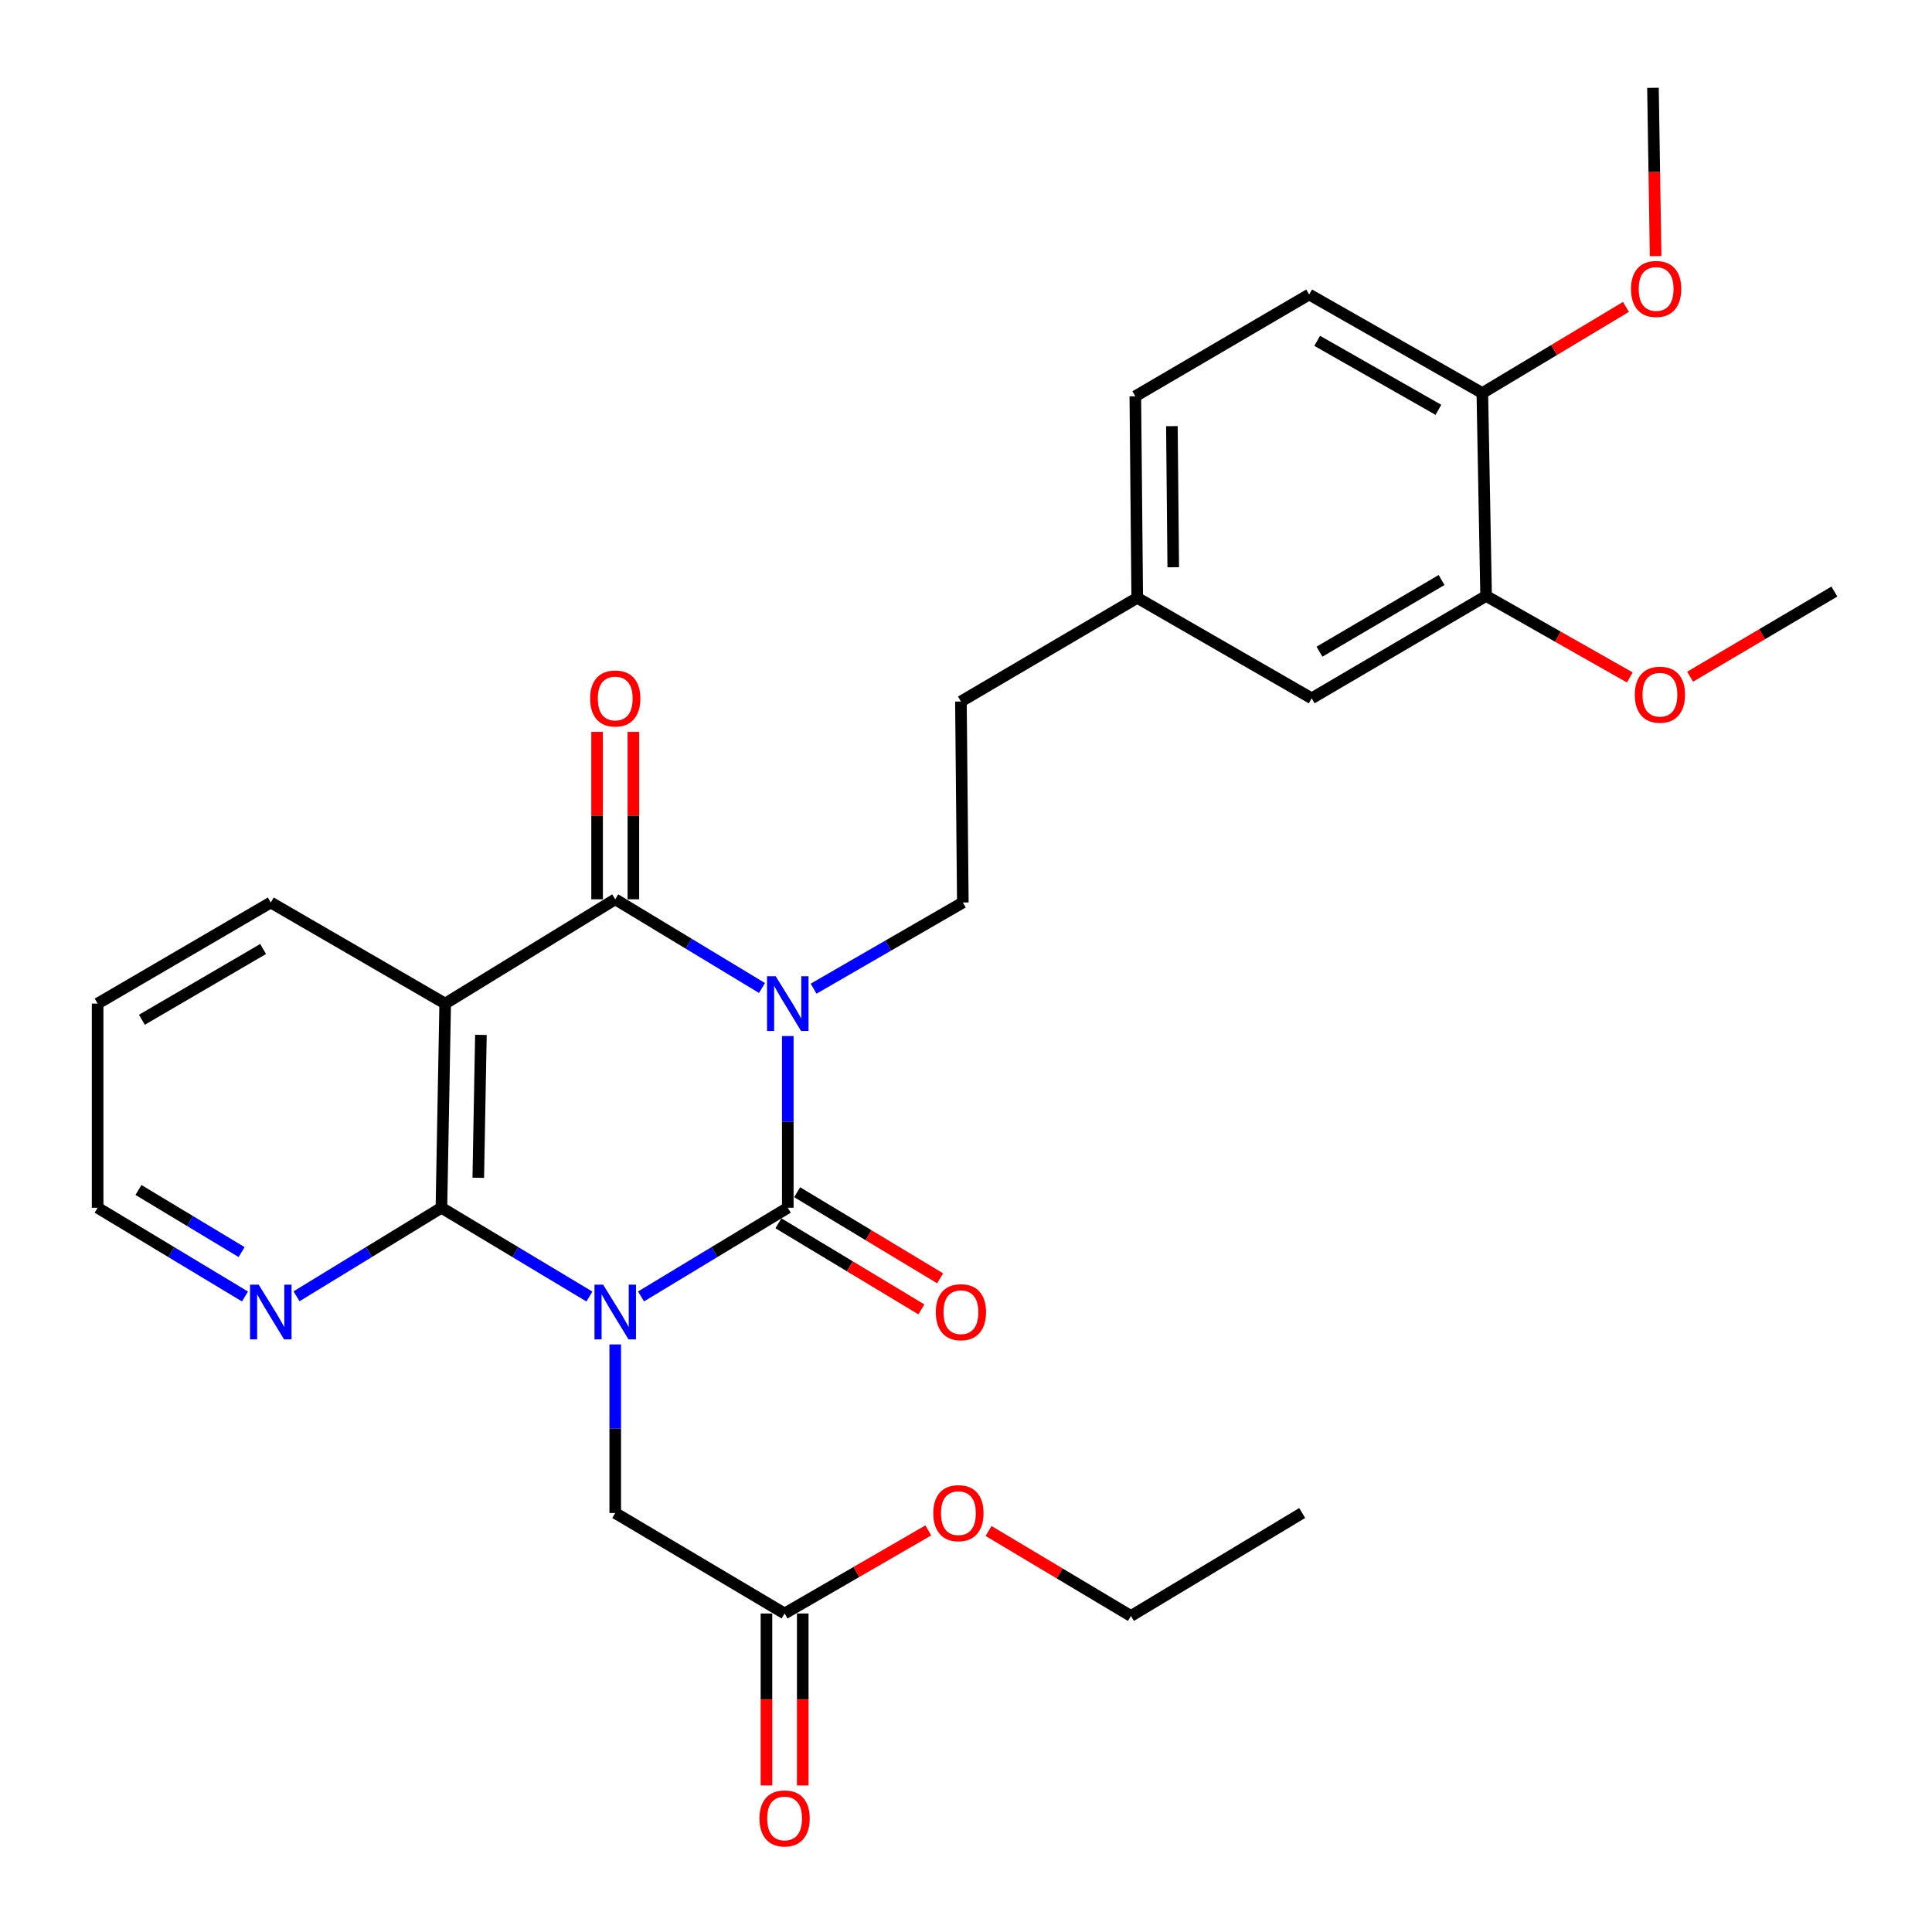 <?xml version='1.0' encoding='iso-8859-1'?>
<svg version='1.1' baseProfile='full'
              xmlns='http://www.w3.org/2000/svg'
                      xmlns:rdkit='http://www.rdkit.org/xml'
                      xmlns:xlink='http://www.w3.org/1999/xlink'
                  xml:space='preserve'
width='1000px' height='1000px' viewBox='0 0 1000 1000'>
<!-- END OF HEADER -->
<rect style='opacity:1.0;fill:#FFFFFF;stroke:none' width='1000' height='1000' x='0' y='0'> </rect>
<path class='bond-1' d='M 331.795,671.037 L 369.776,648.083' style='fill:none;fill-rule:evenodd;stroke:#0000FF;stroke-width:6px;stroke-linecap:butt;stroke-linejoin:miter;stroke-opacity:1' />
<path class='bond-1' d='M 369.776,648.083 L 407.757,625.129' style='fill:none;fill-rule:evenodd;stroke:#000000;stroke-width:6px;stroke-linecap:butt;stroke-linejoin:miter;stroke-opacity:1' />
<path class='bond-3' d='M 305.083,671.087 L 266.78,648.108' style='fill:none;fill-rule:evenodd;stroke:#0000FF;stroke-width:6px;stroke-linecap:butt;stroke-linejoin:miter;stroke-opacity:1' />
<path class='bond-3' d='M 266.78,648.108 L 228.478,625.129' style='fill:none;fill-rule:evenodd;stroke:#000000;stroke-width:6px;stroke-linecap:butt;stroke-linejoin:miter;stroke-opacity:1' />
<path class='bond-6' d='M 318.446,695.865 L 318.446,739.497' style='fill:none;fill-rule:evenodd;stroke:#0000FF;stroke-width:6px;stroke-linecap:butt;stroke-linejoin:miter;stroke-opacity:1' />
<path class='bond-6' d='M 318.446,739.497 L 318.446,783.129' style='fill:none;fill-rule:evenodd;stroke:#000000;stroke-width:6px;stroke-linecap:butt;stroke-linejoin:miter;stroke-opacity:1' />
<path class='bond-0' d='M 407.757,536.257 L 407.757,580.693' style='fill:none;fill-rule:evenodd;stroke:#0000FF;stroke-width:6px;stroke-linecap:butt;stroke-linejoin:miter;stroke-opacity:1' />
<path class='bond-0' d='M 407.757,580.693 L 407.757,625.129' style='fill:none;fill-rule:evenodd;stroke:#000000;stroke-width:6px;stroke-linecap:butt;stroke-linejoin:miter;stroke-opacity:1' />
<path class='bond-5' d='M 421.112,511.742 L 459.737,489.435' style='fill:none;fill-rule:evenodd;stroke:#0000FF;stroke-width:6px;stroke-linecap:butt;stroke-linejoin:miter;stroke-opacity:1' />
<path class='bond-5' d='M 459.737,489.435 L 498.362,467.129' style='fill:none;fill-rule:evenodd;stroke:#000000;stroke-width:6px;stroke-linecap:butt;stroke-linejoin:miter;stroke-opacity:1' />
<path class='bond-29' d='M 394.408,511.388 L 356.427,488.434' style='fill:none;fill-rule:evenodd;stroke:#0000FF;stroke-width:6px;stroke-linecap:butt;stroke-linejoin:miter;stroke-opacity:1' />
<path class='bond-29' d='M 356.427,488.434 L 318.446,465.48' style='fill:none;fill-rule:evenodd;stroke:#000000;stroke-width:6px;stroke-linecap:butt;stroke-linejoin:miter;stroke-opacity:1' />
<path class='bond-8' d='M 402.911,633.175 L 439.91,655.46' style='fill:none;fill-rule:evenodd;stroke:#000000;stroke-width:6px;stroke-linecap:butt;stroke-linejoin:miter;stroke-opacity:1' />
<path class='bond-8' d='M 439.91,655.46 L 476.909,677.744' style='fill:none;fill-rule:evenodd;stroke:#FF0000;stroke-width:6px;stroke-linecap:butt;stroke-linejoin:miter;stroke-opacity:1' />
<path class='bond-8' d='M 412.603,617.084 L 449.602,639.368' style='fill:none;fill-rule:evenodd;stroke:#000000;stroke-width:6px;stroke-linecap:butt;stroke-linejoin:miter;stroke-opacity:1' />
<path class='bond-8' d='M 449.602,639.368 L 486.601,661.653' style='fill:none;fill-rule:evenodd;stroke:#FF0000;stroke-width:6px;stroke-linecap:butt;stroke-linejoin:miter;stroke-opacity:1' />
<path class='bond-2' d='M 318.446,465.48 L 230.429,519.455' style='fill:none;fill-rule:evenodd;stroke:#000000;stroke-width:6px;stroke-linecap:butt;stroke-linejoin:miter;stroke-opacity:1' />
<path class='bond-10' d='M 327.838,465.48 L 327.838,422.148' style='fill:none;fill-rule:evenodd;stroke:#000000;stroke-width:6px;stroke-linecap:butt;stroke-linejoin:miter;stroke-opacity:1' />
<path class='bond-10' d='M 327.838,422.148 L 327.838,378.815' style='fill:none;fill-rule:evenodd;stroke:#FF0000;stroke-width:6px;stroke-linecap:butt;stroke-linejoin:miter;stroke-opacity:1' />
<path class='bond-10' d='M 309.054,465.48 L 309.054,422.148' style='fill:none;fill-rule:evenodd;stroke:#000000;stroke-width:6px;stroke-linecap:butt;stroke-linejoin:miter;stroke-opacity:1' />
<path class='bond-10' d='M 309.054,422.148 L 309.054,378.815' style='fill:none;fill-rule:evenodd;stroke:#FF0000;stroke-width:6px;stroke-linecap:butt;stroke-linejoin:miter;stroke-opacity:1' />
<path class='bond-4' d='M 228.478,625.129 L 230.429,519.455' style='fill:none;fill-rule:evenodd;stroke:#000000;stroke-width:6px;stroke-linecap:butt;stroke-linejoin:miter;stroke-opacity:1' />
<path class='bond-4' d='M 247.552,609.625 L 248.918,535.653' style='fill:none;fill-rule:evenodd;stroke:#000000;stroke-width:6px;stroke-linecap:butt;stroke-linejoin:miter;stroke-opacity:1' />
<path class='bond-7' d='M 228.478,625.129 L 190.982,648.044' style='fill:none;fill-rule:evenodd;stroke:#000000;stroke-width:6px;stroke-linecap:butt;stroke-linejoin:miter;stroke-opacity:1' />
<path class='bond-7' d='M 190.982,648.044 L 153.486,670.959' style='fill:none;fill-rule:evenodd;stroke:#0000FF;stroke-width:6px;stroke-linecap:butt;stroke-linejoin:miter;stroke-opacity:1' />
<path class='bond-18' d='M 230.429,519.455 L 140.158,467.129' style='fill:none;fill-rule:evenodd;stroke:#000000;stroke-width:6px;stroke-linecap:butt;stroke-linejoin:miter;stroke-opacity:1' />
<path class='bond-17' d='M 498.362,467.129 L 497.37,363.104' style='fill:none;fill-rule:evenodd;stroke:#000000;stroke-width:6px;stroke-linecap:butt;stroke-linejoin:miter;stroke-opacity:1' />
<path class='bond-9' d='M 318.446,783.129 L 406.108,835.142' style='fill:none;fill-rule:evenodd;stroke:#000000;stroke-width:6px;stroke-linecap:butt;stroke-linejoin:miter;stroke-opacity:1' />
<path class='bond-23' d='M 126.803,671.061 L 88.669,648.095' style='fill:none;fill-rule:evenodd;stroke:#0000FF;stroke-width:6px;stroke-linecap:butt;stroke-linejoin:miter;stroke-opacity:1' />
<path class='bond-23' d='M 88.669,648.095 L 50.535,625.129' style='fill:none;fill-rule:evenodd;stroke:#000000;stroke-width:6px;stroke-linecap:butt;stroke-linejoin:miter;stroke-opacity:1' />
<path class='bond-23' d='M 125.054,648.079 L 98.36,632.003' style='fill:none;fill-rule:evenodd;stroke:#0000FF;stroke-width:6px;stroke-linecap:butt;stroke-linejoin:miter;stroke-opacity:1' />
<path class='bond-23' d='M 98.36,632.003 L 71.666,615.927' style='fill:none;fill-rule:evenodd;stroke:#000000;stroke-width:6px;stroke-linecap:butt;stroke-linejoin:miter;stroke-opacity:1' />
<path class='bond-14' d='M 396.716,835.142 L 396.716,879.651' style='fill:none;fill-rule:evenodd;stroke:#000000;stroke-width:6px;stroke-linecap:butt;stroke-linejoin:miter;stroke-opacity:1' />
<path class='bond-14' d='M 396.716,879.651 L 396.716,924.16' style='fill:none;fill-rule:evenodd;stroke:#FF0000;stroke-width:6px;stroke-linecap:butt;stroke-linejoin:miter;stroke-opacity:1' />
<path class='bond-14' d='M 415.5,835.142 L 415.5,879.651' style='fill:none;fill-rule:evenodd;stroke:#000000;stroke-width:6px;stroke-linecap:butt;stroke-linejoin:miter;stroke-opacity:1' />
<path class='bond-14' d='M 415.5,879.651 L 415.5,924.16' style='fill:none;fill-rule:evenodd;stroke:#FF0000;stroke-width:6px;stroke-linecap:butt;stroke-linejoin:miter;stroke-opacity:1' />
<path class='bond-21' d='M 406.108,835.142 L 443.293,813.644' style='fill:none;fill-rule:evenodd;stroke:#000000;stroke-width:6px;stroke-linecap:butt;stroke-linejoin:miter;stroke-opacity:1' />
<path class='bond-21' d='M 443.293,813.644 L 480.478,792.147' style='fill:none;fill-rule:evenodd;stroke:#FF0000;stroke-width:6px;stroke-linecap:butt;stroke-linejoin:miter;stroke-opacity:1' />
<path class='bond-11' d='M 769.205,308.461 L 678.924,361.455' style='fill:none;fill-rule:evenodd;stroke:#000000;stroke-width:6px;stroke-linecap:butt;stroke-linejoin:miter;stroke-opacity:1' />
<path class='bond-11' d='M 746.154,300.21 L 682.957,337.306' style='fill:none;fill-rule:evenodd;stroke:#000000;stroke-width:6px;stroke-linecap:butt;stroke-linejoin:miter;stroke-opacity:1' />
<path class='bond-20' d='M 769.205,308.461 L 806.397,329.557' style='fill:none;fill-rule:evenodd;stroke:#000000;stroke-width:6px;stroke-linecap:butt;stroke-linejoin:miter;stroke-opacity:1' />
<path class='bond-20' d='M 806.397,329.557 L 843.588,350.652' style='fill:none;fill-rule:evenodd;stroke:#FF0000;stroke-width:6px;stroke-linecap:butt;stroke-linejoin:miter;stroke-opacity:1' />
<path class='bond-31' d='M 769.205,308.461 L 767.254,203.455' style='fill:none;fill-rule:evenodd;stroke:#000000;stroke-width:6px;stroke-linecap:butt;stroke-linejoin:miter;stroke-opacity:1' />
<path class='bond-12' d='M 767.254,203.455 L 677.62,152.433' style='fill:none;fill-rule:evenodd;stroke:#000000;stroke-width:6px;stroke-linecap:butt;stroke-linejoin:miter;stroke-opacity:1' />
<path class='bond-12' d='M 744.516,212.127 L 681.772,176.412' style='fill:none;fill-rule:evenodd;stroke:#000000;stroke-width:6px;stroke-linecap:butt;stroke-linejoin:miter;stroke-opacity:1' />
<path class='bond-22' d='M 767.254,203.455 L 804.422,181.154' style='fill:none;fill-rule:evenodd;stroke:#000000;stroke-width:6px;stroke-linecap:butt;stroke-linejoin:miter;stroke-opacity:1' />
<path class='bond-22' d='M 804.422,181.154 L 841.589,158.854' style='fill:none;fill-rule:evenodd;stroke:#FF0000;stroke-width:6px;stroke-linecap:butt;stroke-linejoin:miter;stroke-opacity:1' />
<path class='bond-13' d='M 678.924,361.455 L 588.632,309.442' style='fill:none;fill-rule:evenodd;stroke:#000000;stroke-width:6px;stroke-linecap:butt;stroke-linejoin:miter;stroke-opacity:1' />
<path class='bond-15' d='M 677.62,152.433 L 587.641,205.104' style='fill:none;fill-rule:evenodd;stroke:#000000;stroke-width:6px;stroke-linecap:butt;stroke-linejoin:miter;stroke-opacity:1' />
<path class='bond-16' d='M 588.632,309.442 L 497.37,363.104' style='fill:none;fill-rule:evenodd;stroke:#000000;stroke-width:6px;stroke-linecap:butt;stroke-linejoin:miter;stroke-opacity:1' />
<path class='bond-19' d='M 588.632,309.442 L 587.641,205.104' style='fill:none;fill-rule:evenodd;stroke:#000000;stroke-width:6px;stroke-linecap:butt;stroke-linejoin:miter;stroke-opacity:1' />
<path class='bond-19' d='M 607.268,293.613 L 606.574,220.576' style='fill:none;fill-rule:evenodd;stroke:#000000;stroke-width:6px;stroke-linecap:butt;stroke-linejoin:miter;stroke-opacity:1' />
<path class='bond-30' d='M 140.158,467.129 L 50.535,519.455' style='fill:none;fill-rule:evenodd;stroke:#000000;stroke-width:6px;stroke-linecap:butt;stroke-linejoin:miter;stroke-opacity:1' />
<path class='bond-30' d='M 136.186,491.2 L 73.449,527.828' style='fill:none;fill-rule:evenodd;stroke:#000000;stroke-width:6px;stroke-linecap:butt;stroke-linejoin:miter;stroke-opacity:1' />
<path class='bond-25' d='M 874.795,350.27 L 912.13,328.228' style='fill:none;fill-rule:evenodd;stroke:#FF0000;stroke-width:6px;stroke-linecap:butt;stroke-linejoin:miter;stroke-opacity:1' />
<path class='bond-25' d='M 912.13,328.228 L 949.465,306.186' style='fill:none;fill-rule:evenodd;stroke:#000000;stroke-width:6px;stroke-linecap:butt;stroke-linejoin:miter;stroke-opacity:1' />
<path class='bond-24' d='M 511.676,792.441 L 548.521,814.433' style='fill:none;fill-rule:evenodd;stroke:#FF0000;stroke-width:6px;stroke-linecap:butt;stroke-linejoin:miter;stroke-opacity:1' />
<path class='bond-24' d='M 548.521,814.433 L 585.366,836.426' style='fill:none;fill-rule:evenodd;stroke:#000000;stroke-width:6px;stroke-linecap:butt;stroke-linejoin:miter;stroke-opacity:1' />
<path class='bond-26' d='M 856.945,132.559 L 856.259,89.007' style='fill:none;fill-rule:evenodd;stroke:#FF0000;stroke-width:6px;stroke-linecap:butt;stroke-linejoin:miter;stroke-opacity:1' />
<path class='bond-26' d='M 856.259,89.007 L 855.573,45.455' style='fill:none;fill-rule:evenodd;stroke:#000000;stroke-width:6px;stroke-linecap:butt;stroke-linejoin:miter;stroke-opacity:1' />
<path class='bond-27' d='M 50.535,625.129 L 50.535,519.455' style='fill:none;fill-rule:evenodd;stroke:#000000;stroke-width:6px;stroke-linecap:butt;stroke-linejoin:miter;stroke-opacity:1' />
<path class='bond-28' d='M 585.366,836.426 L 674.009,783.129' style='fill:none;fill-rule:evenodd;stroke:#000000;stroke-width:6px;stroke-linecap:butt;stroke-linejoin:miter;stroke-opacity:1' />
<path  class='atom-0' d='M 312.186 664.944
L 321.466 679.944
Q 322.386 681.424, 323.866 684.104
Q 325.346 686.784, 325.426 686.944
L 325.426 664.944
L 329.186 664.944
L 329.186 693.264
L 325.306 693.264
L 315.346 676.864
Q 314.186 674.944, 312.946 672.744
Q 311.746 670.544, 311.386 669.864
L 311.386 693.264
L 307.706 693.264
L 307.706 664.944
L 312.186 664.944
' fill='#0000FF'/>
<path  class='atom-1' d='M 401.497 505.295
L 410.777 520.295
Q 411.697 521.775, 413.177 524.455
Q 414.657 527.135, 414.737 527.295
L 414.737 505.295
L 418.497 505.295
L 418.497 533.615
L 414.617 533.615
L 404.657 517.215
Q 403.497 515.295, 402.257 513.095
Q 401.057 510.895, 400.697 510.215
L 400.697 533.615
L 397.017 533.615
L 397.017 505.295
L 401.497 505.295
' fill='#0000FF'/>
<path  class='atom-8' d='M 133.898 664.944
L 143.178 679.944
Q 144.098 681.424, 145.578 684.104
Q 147.058 686.784, 147.138 686.944
L 147.138 664.944
L 150.898 664.944
L 150.898 693.264
L 147.018 693.264
L 137.058 676.864
Q 135.898 674.944, 134.658 672.744
Q 133.458 670.544, 133.098 669.864
L 133.098 693.264
L 129.418 693.264
L 129.418 664.944
L 133.898 664.944
' fill='#0000FF'/>
<path  class='atom-9' d='M 484.37 679.184
Q 484.37 672.384, 487.73 668.584
Q 491.09 664.784, 497.37 664.784
Q 503.65 664.784, 507.01 668.584
Q 510.37 672.384, 510.37 679.184
Q 510.37 686.064, 506.97 689.984
Q 503.57 693.864, 497.37 693.864
Q 491.13 693.864, 487.73 689.984
Q 484.37 686.104, 484.37 679.184
M 497.37 690.664
Q 501.69 690.664, 504.01 687.784
Q 506.37 684.864, 506.37 679.184
Q 506.37 673.624, 504.01 670.824
Q 501.69 667.984, 497.37 667.984
Q 493.05 667.984, 490.69 670.784
Q 488.37 673.584, 488.37 679.184
Q 488.37 684.904, 490.69 687.784
Q 493.05 690.664, 497.37 690.664
' fill='#FF0000'/>
<path  class='atom-11' d='M 305.446 361.535
Q 305.446 354.735, 308.806 350.935
Q 312.166 347.135, 318.446 347.135
Q 324.726 347.135, 328.086 350.935
Q 331.446 354.735, 331.446 361.535
Q 331.446 368.415, 328.046 372.335
Q 324.646 376.215, 318.446 376.215
Q 312.206 376.215, 308.806 372.335
Q 305.446 368.455, 305.446 361.535
M 318.446 373.015
Q 322.766 373.015, 325.086 370.135
Q 327.446 367.215, 327.446 361.535
Q 327.446 355.975, 325.086 353.175
Q 322.766 350.335, 318.446 350.335
Q 314.126 350.335, 311.766 353.135
Q 309.446 355.935, 309.446 361.535
Q 309.446 367.255, 311.766 370.135
Q 314.126 373.015, 318.446 373.015
' fill='#FF0000'/>
<path  class='atom-15' d='M 393.108 941.209
Q 393.108 934.409, 396.468 930.609
Q 399.828 926.809, 406.108 926.809
Q 412.388 926.809, 415.748 930.609
Q 419.108 934.409, 419.108 941.209
Q 419.108 948.089, 415.708 952.009
Q 412.308 955.889, 406.108 955.889
Q 399.868 955.889, 396.468 952.009
Q 393.108 948.129, 393.108 941.209
M 406.108 952.689
Q 410.428 952.689, 412.748 949.809
Q 415.108 946.889, 415.108 941.209
Q 415.108 935.649, 412.748 932.849
Q 410.428 930.009, 406.108 930.009
Q 401.788 930.009, 399.428 932.809
Q 397.108 935.609, 397.108 941.209
Q 397.108 946.929, 399.428 949.809
Q 401.788 952.689, 406.108 952.689
' fill='#FF0000'/>
<path  class='atom-21' d='M 846.174 359.573
Q 846.174 352.773, 849.534 348.973
Q 852.894 345.173, 859.174 345.173
Q 865.454 345.173, 868.814 348.973
Q 872.174 352.773, 872.174 359.573
Q 872.174 366.453, 868.774 370.373
Q 865.374 374.253, 859.174 374.253
Q 852.934 374.253, 849.534 370.373
Q 846.174 366.493, 846.174 359.573
M 859.174 371.053
Q 863.494 371.053, 865.814 368.173
Q 868.174 365.253, 868.174 359.573
Q 868.174 354.013, 865.814 351.213
Q 863.494 348.373, 859.174 348.373
Q 854.854 348.373, 852.494 351.173
Q 850.174 353.973, 850.174 359.573
Q 850.174 365.293, 852.494 368.173
Q 854.854 371.053, 859.174 371.053
' fill='#FF0000'/>
<path  class='atom-22' d='M 483.076 783.209
Q 483.076 776.409, 486.436 772.609
Q 489.796 768.809, 496.076 768.809
Q 502.356 768.809, 505.716 772.609
Q 509.076 776.409, 509.076 783.209
Q 509.076 790.089, 505.676 794.009
Q 502.276 797.889, 496.076 797.889
Q 489.836 797.889, 486.436 794.009
Q 483.076 790.129, 483.076 783.209
M 496.076 794.689
Q 500.396 794.689, 502.716 791.809
Q 505.076 788.889, 505.076 783.209
Q 505.076 777.649, 502.716 774.849
Q 500.396 772.009, 496.076 772.009
Q 491.756 772.009, 489.396 774.809
Q 487.076 777.609, 487.076 783.209
Q 487.076 788.929, 489.396 791.809
Q 491.756 794.689, 496.076 794.689
' fill='#FF0000'/>
<path  class='atom-23' d='M 844.212 149.56
Q 844.212 142.76, 847.572 138.96
Q 850.932 135.16, 857.212 135.16
Q 863.492 135.16, 866.852 138.96
Q 870.212 142.76, 870.212 149.56
Q 870.212 156.44, 866.812 160.36
Q 863.412 164.24, 857.212 164.24
Q 850.972 164.24, 847.572 160.36
Q 844.212 156.48, 844.212 149.56
M 857.212 161.04
Q 861.532 161.04, 863.852 158.16
Q 866.212 155.24, 866.212 149.56
Q 866.212 144, 863.852 141.2
Q 861.532 138.36, 857.212 138.36
Q 852.892 138.36, 850.532 141.16
Q 848.212 143.96, 848.212 149.56
Q 848.212 155.28, 850.532 158.16
Q 852.892 161.04, 857.212 161.04
' fill='#FF0000'/>
</svg>
